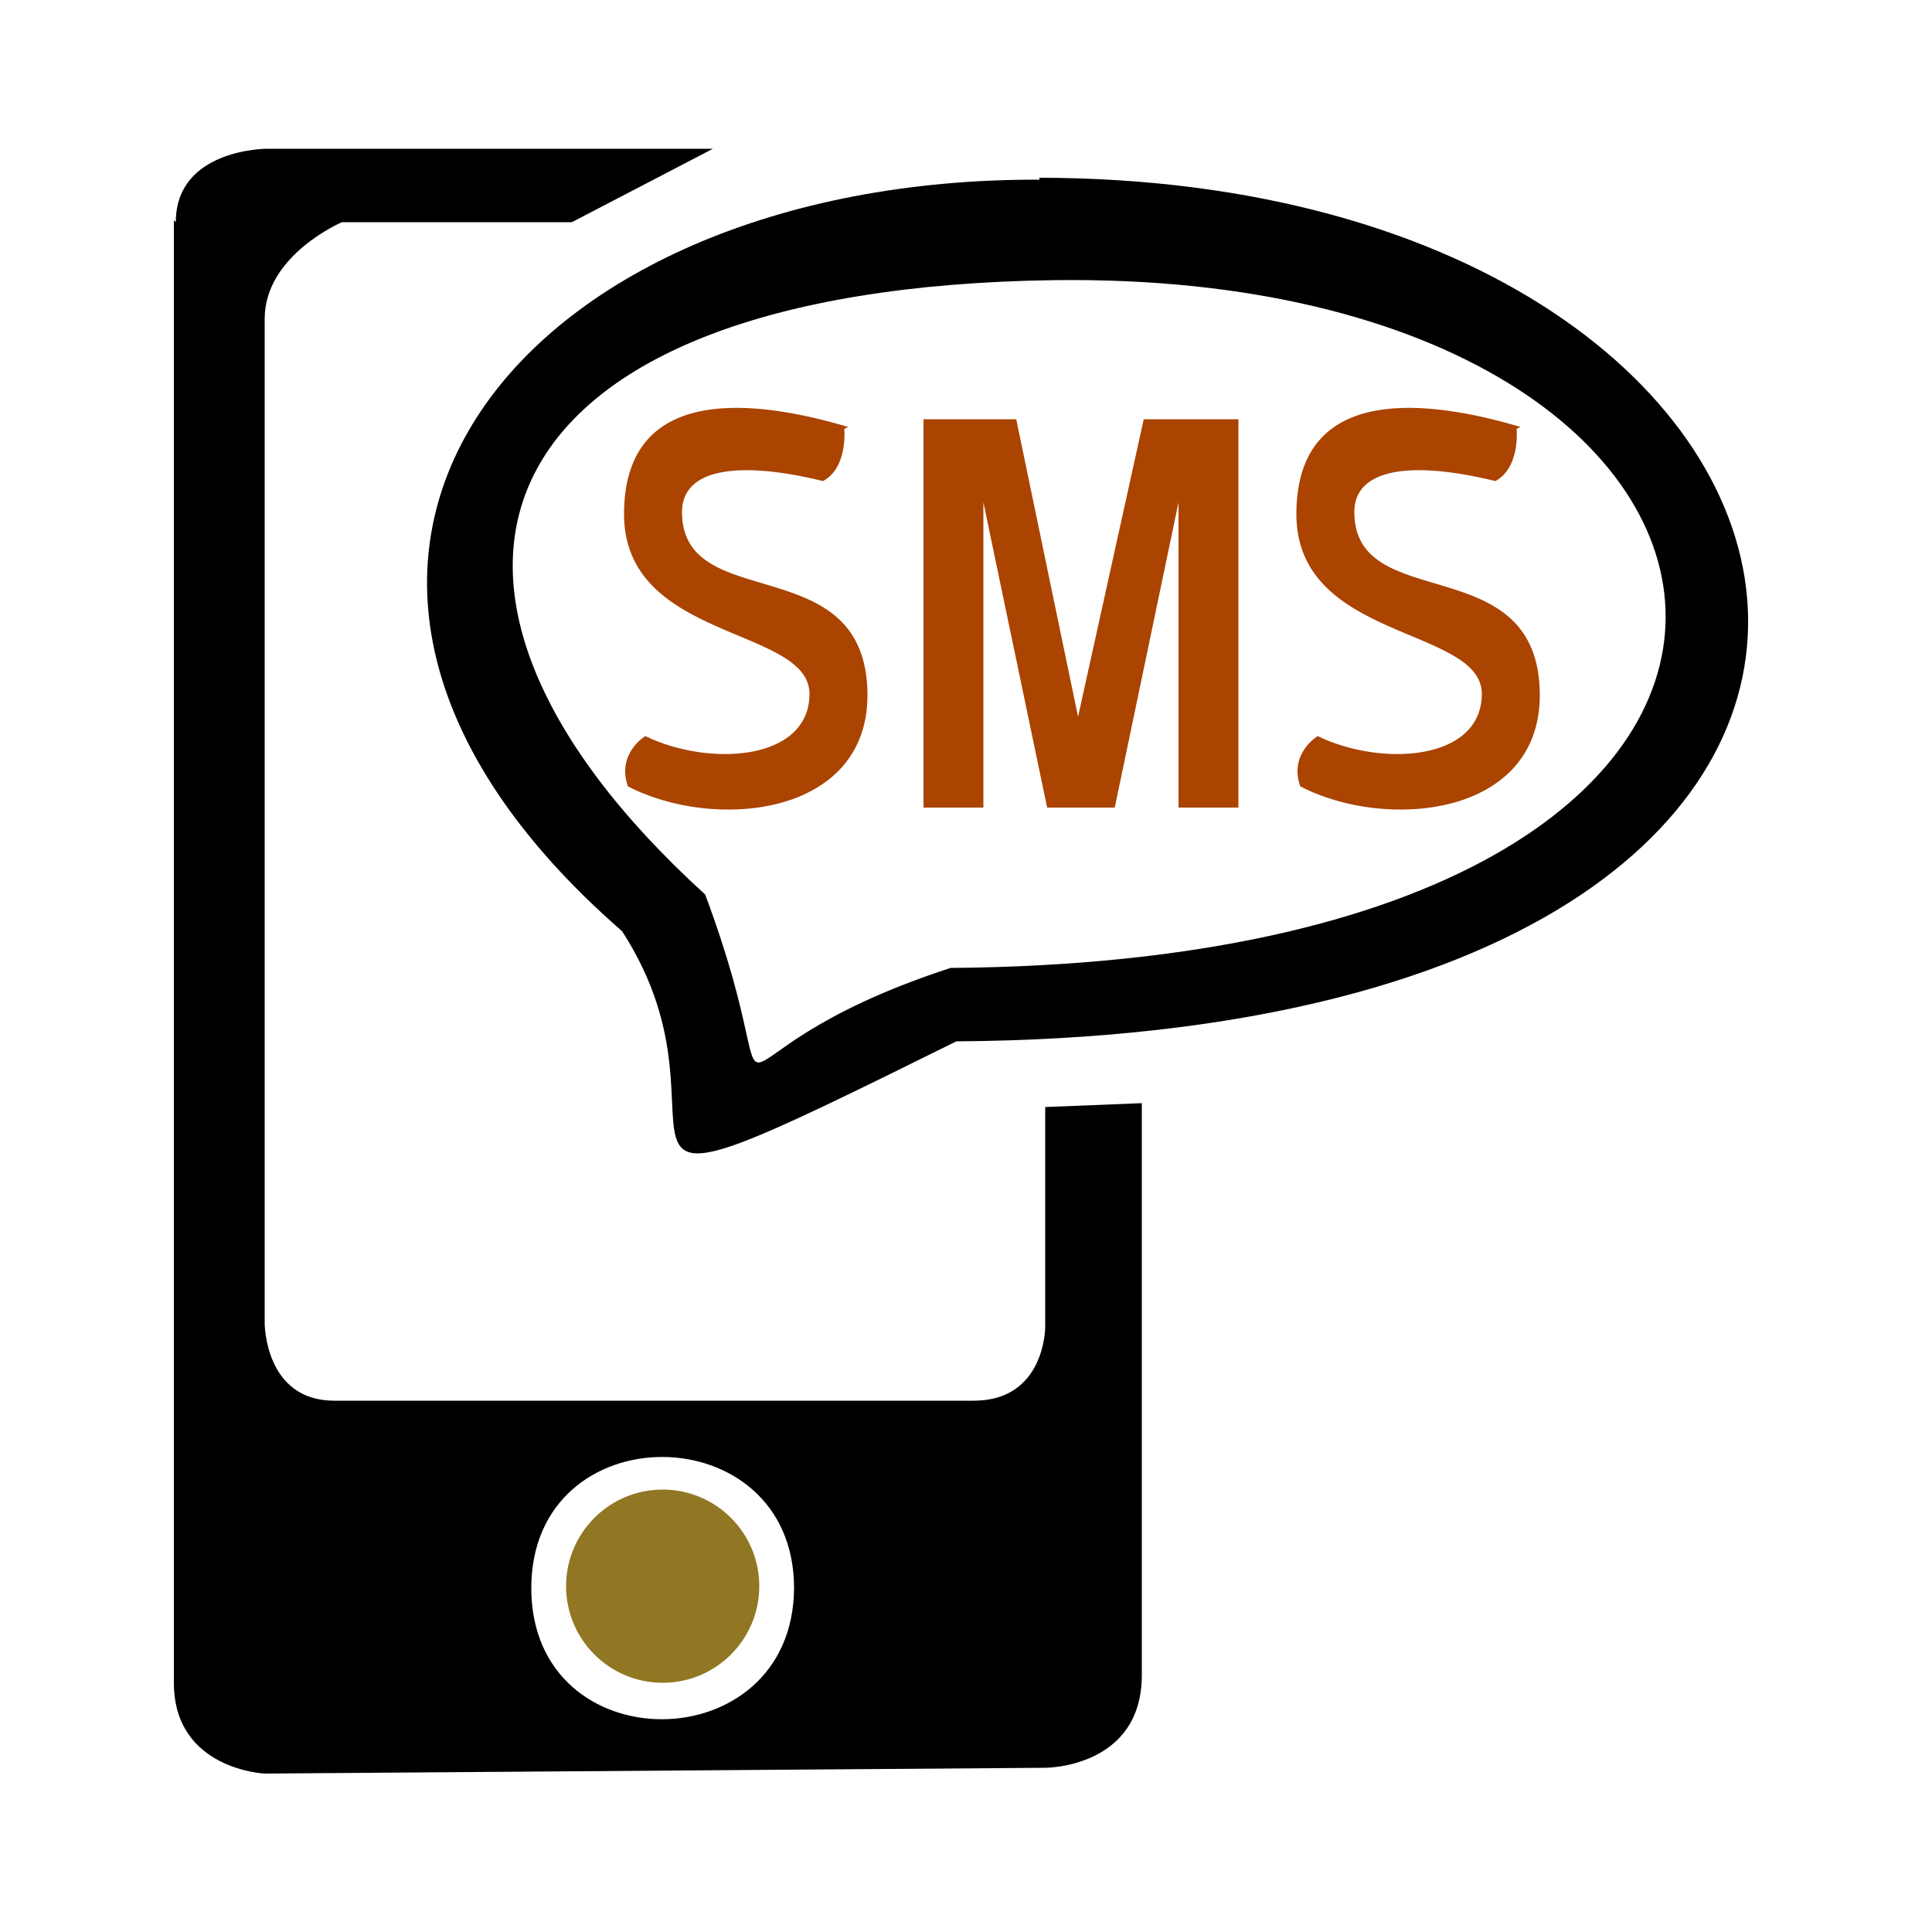 <svg width="1em" height="1em" viewBox="0 0 1000 1000" xmlns="http://www.w3.org/2000/svg"><path d="m538 92c451 .6 541 443-43 447-222 110-105 48-173-57-217-189-56-390 216-389zm-173 371c50 134-17 85 127 38 510-4 459-361 54-356-300 4-358 157-181 318z"/><g fill="#aa4400"><path d="m437 222s2 20-11 27c-45-11-73-6-73 16 .05 54 96 18 96 95-.2 63-80 70-124 47-6-17 9-26 9-26 33 16 85 13 85-22-.5-35-97-27-96-94 .8-67 69-58 116-44z"/><path d="m785 222s2 20-11 27c-45-11-73-6-73 16 .05 54 96 18 96 95-.2 63-80 70-124 47-6-17 9-26 9-26 33 16 85 13 85-22-.5-35-97-27-96-94 .8-67 69-58 116-44z"/><path d="m478 418v-201h48l32 154 34-154h49v201h-31v-158l-33 158h-35l-33-158v158z"/></g><path d="m90 114v757c0 45 47 47 47 47l404-3s50 .2 50-48v-296l-50 2v114s0 38-37 38h-331c-36 0-36-40-36-40v-520c0-33 40-50 40-50h119l73-38h-231s-47 0-47 38zm321 708c-.5 90-136 91-136 0s136-90 136 0z"/><circle cx="343" cy="821" r="50" fill="#917723"/></svg>